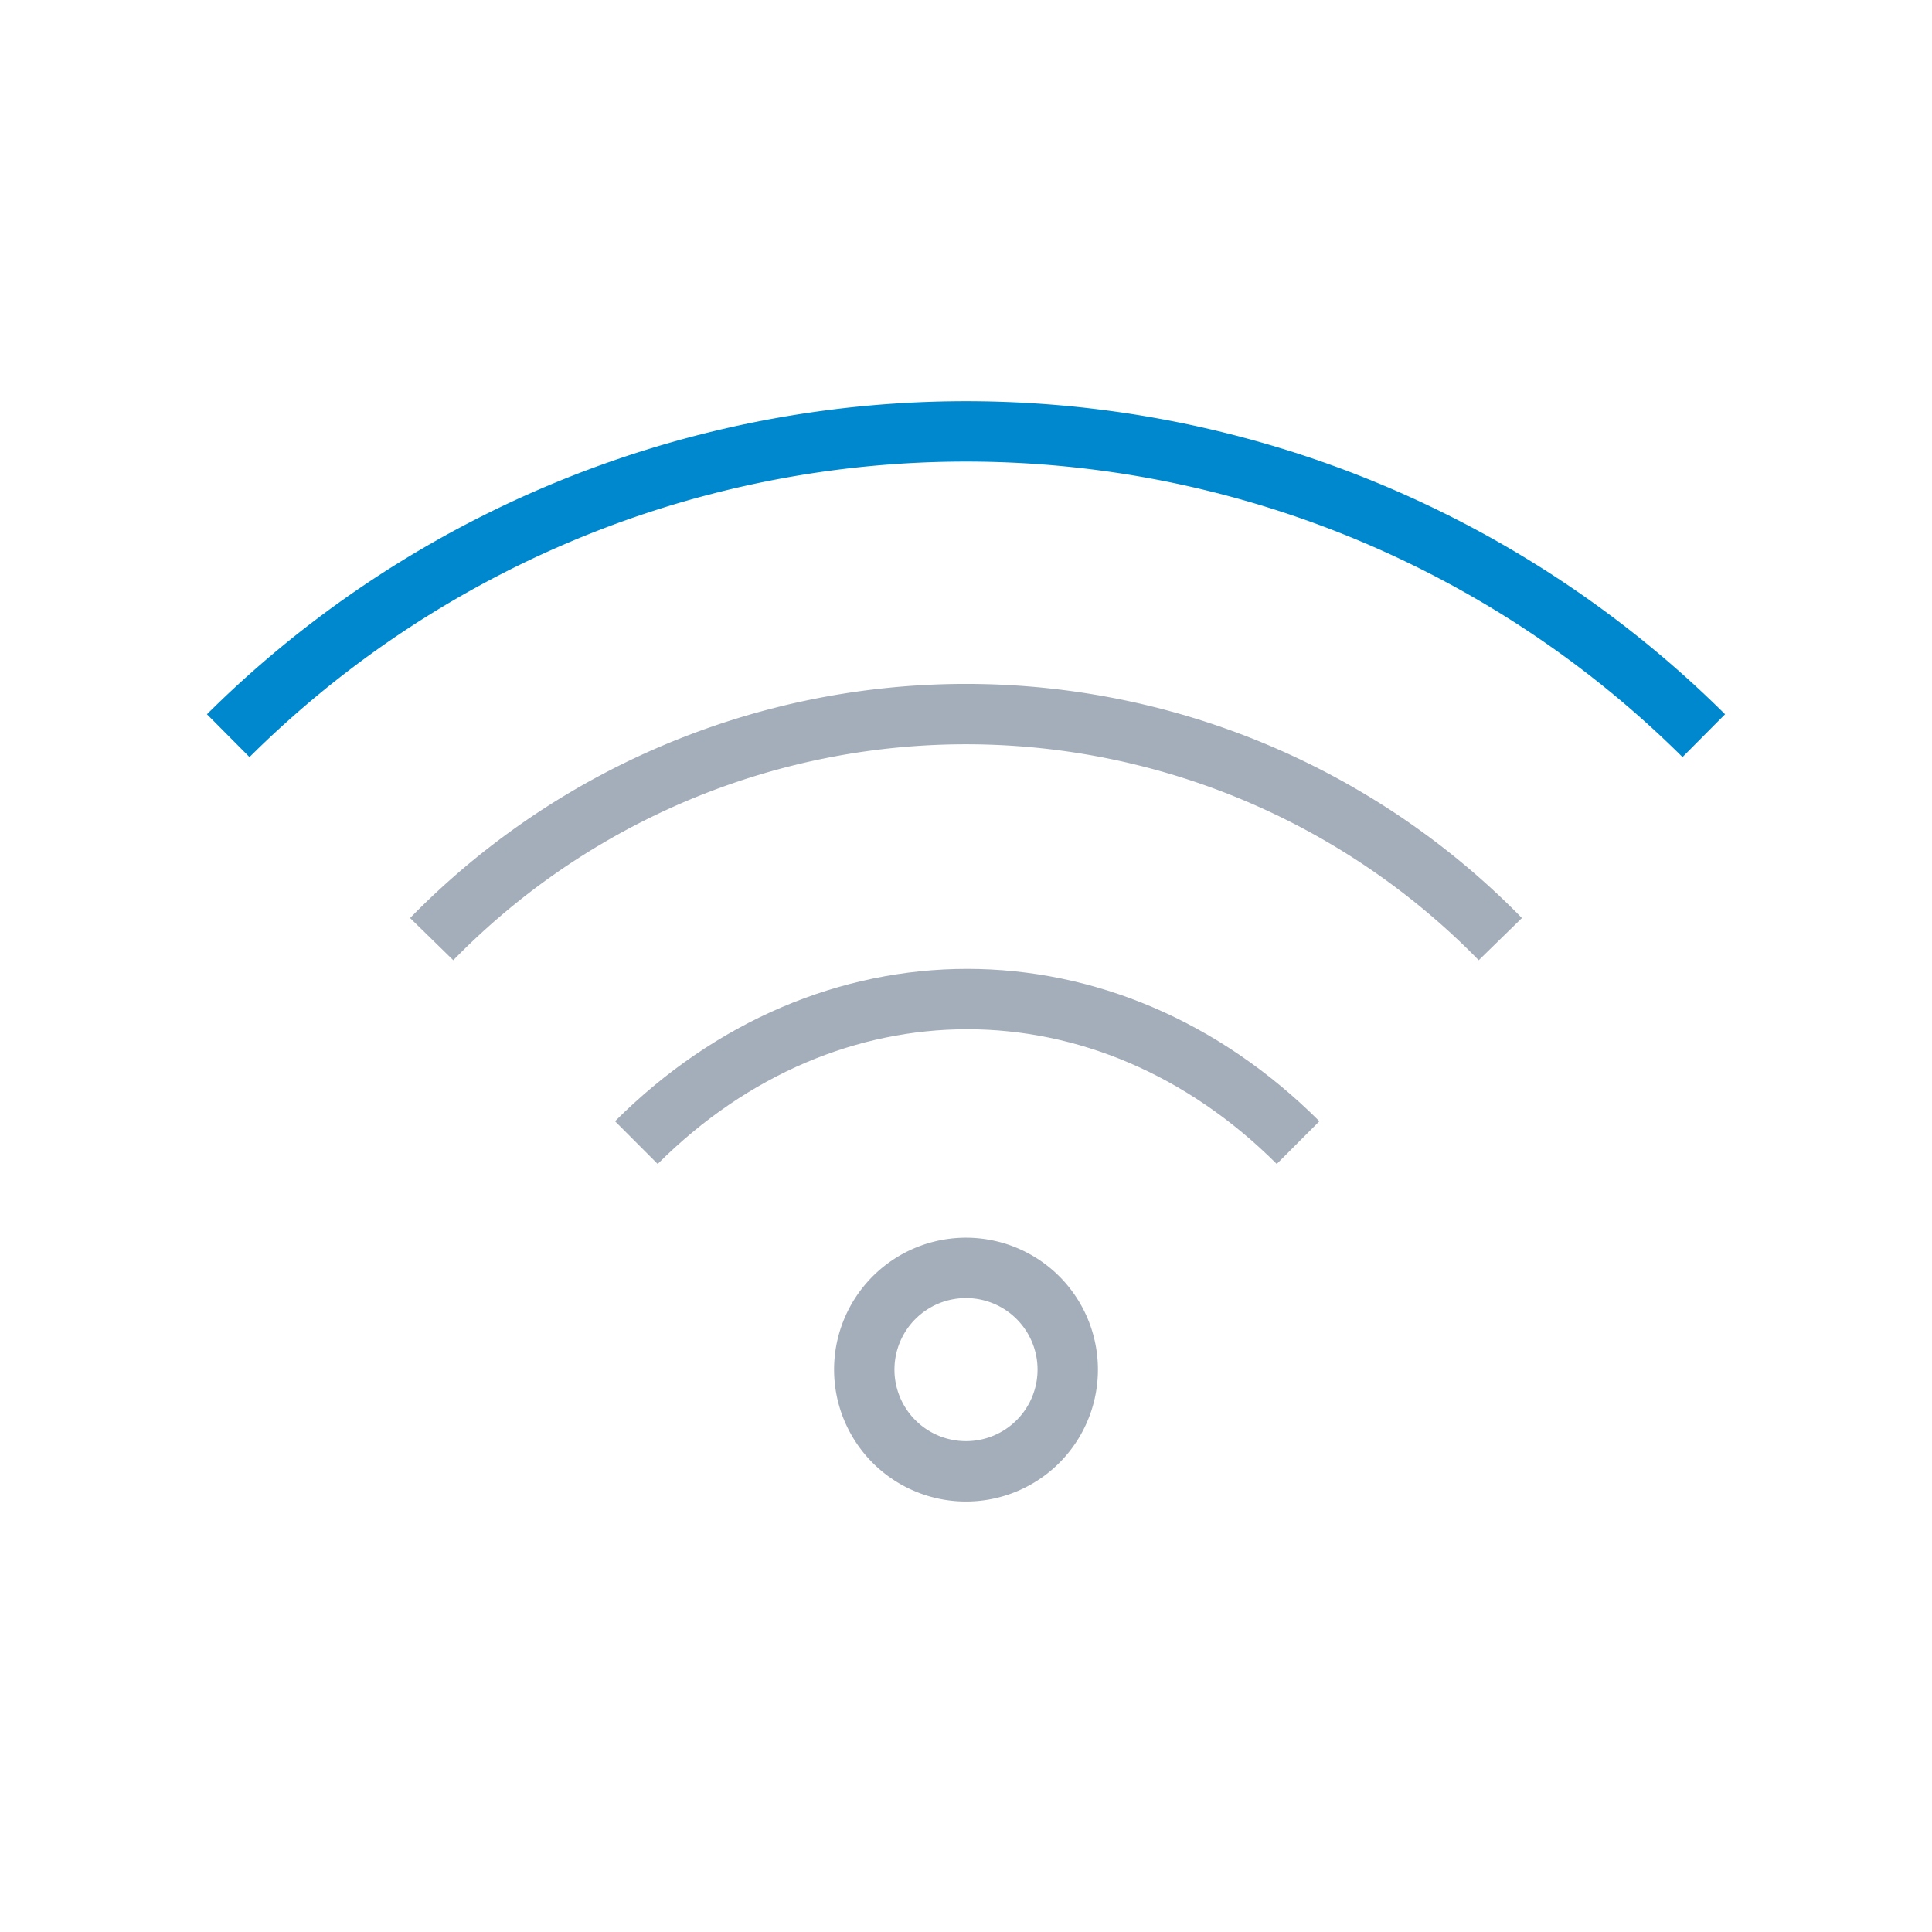 <svg xmlns="http://www.w3.org/2000/svg" width="64" height="64" viewBox="0 0 64 64"><defs><style>      .a, .b {        fill: none;        stroke-miterlimit: 10;        stroke-width: 2px;      }      .a {        stroke: #a4aeba;      }      .b {        stroke: #0088ce;      }      .c {        fill: #a4aeba;      }    </style></defs><g><path class="a" d="M43,37.85c-6.35-6.34-15.57-6.34-21.92,0"></path><path class="a" d="M14.3,31.11a24.74,24.74,0,0,1,35.4,0"></path><path class="b" d="M56.44,24.37a34.67,34.67,0,0,0-48.88,0"></path><path class="c" d="M32,43a2.37,2.37,0,1,1-2.37,2.36A2.37,2.37,0,0,1,32,43m0-2a4.37,4.37,0,1,0,4.37,4.36A4.37,4.37,0,0,0,32,41Z"></path></g></svg>
